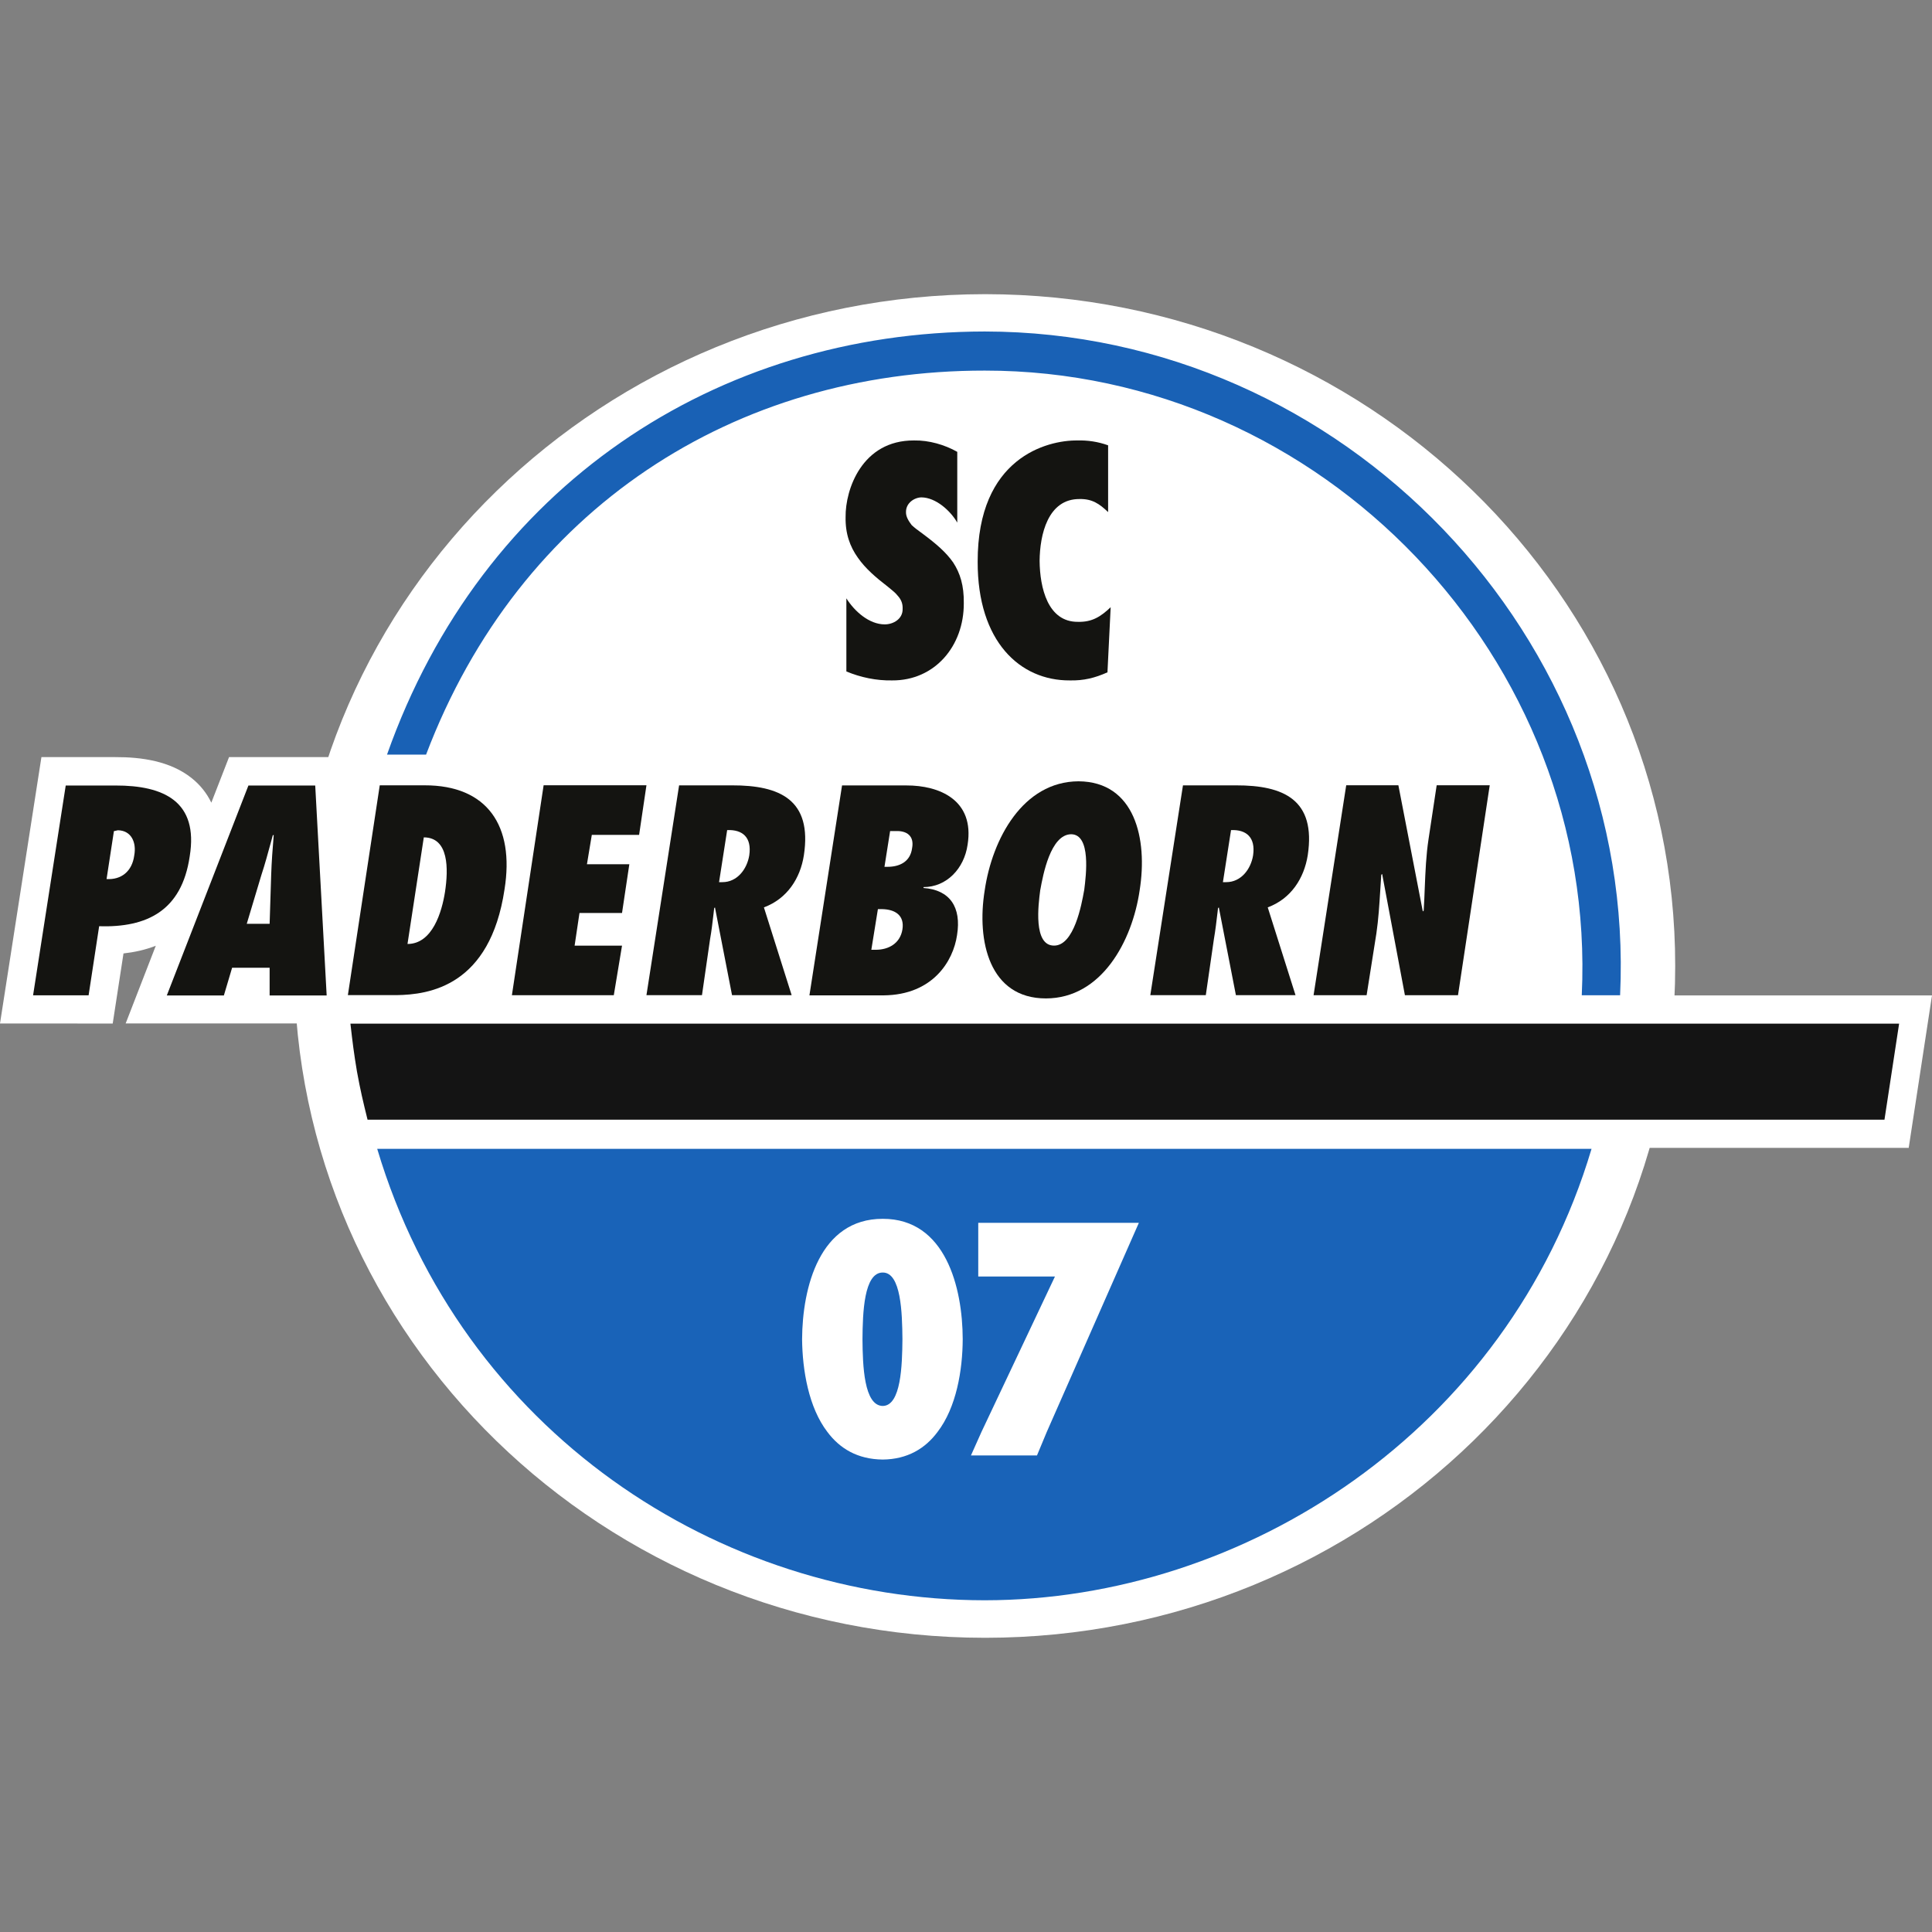 <svg width="50" height="50" viewBox="0 0 50 50" fill="none" xmlns="http://www.w3.org/2000/svg">
<rect x="0" y="0" width="50" height="50" fill="#808080" stroke="none"/>
<path d="M7.615 25C7.612 15.403 15.613 7.62 25.495 7.613C35.357 7.619 43.36 15.402 43.354 25C43.36 34.6 35.356 42.383 25.495 42.386C15.613 42.383 7.612 34.601 7.615 25V25Z" fill="white"/>
<path d="M11.027 19.529H10.016C12.472 12.577 18.54 8.588 25.486 8.579C34.763 8.588 42.364 16.497 41.928 25.758H40.936C41.35 17.047 34.208 9.585 25.486 9.591C19.028 9.585 13.449 13.144 11.027 19.529" fill="white"/>
<path fill-rule="evenodd" clip-rule="evenodd" d="M8.939 29.707H49.397L50 25.761H8.251L8.343 26.573C8.399 27.065 8.435 27.354 8.518 27.855L8.52 27.866C8.613 28.375 8.683 28.667 8.802 29.151L8.939 29.707Z" fill="white"/>
<path d="M9.762 29.732H41.189C39.011 37.031 32.211 41.412 25.485 41.415C18.587 41.412 11.942 37.031 9.762 29.732" fill="white"/>
<path d="M8.853 19.593H5.928L5.469 20.773C5.353 20.531 5.185 20.317 4.961 20.138C4.409 19.696 3.659 19.592 2.987 19.594H1.072L0 26.488L2.917 26.489L3.196 24.675C3.482 24.643 3.765 24.581 4.032 24.476L3.252 26.487H9.225L8.853 19.593Z" fill="white"/>
<path d="M9.762 29.732H41.189C39.011 37.031 32.211 41.412 25.485 41.415C18.587 41.412 11.942 37.031 9.762 29.732" fill="#1963B8"/>
<path d="M9.512 28.977C9.394 28.498 9.328 28.223 9.239 27.736C9.158 27.252 9.124 26.977 9.069 26.492H49.149L48.77 28.977H9.512Z" fill="#141414"/>
<path d="M27.879 11.399C28.146 11.391 28.419 11.431 28.678 11.525L28.678 13.253C28.451 13.036 28.264 12.909 27.94 12.915C27.115 12.909 26.911 13.844 26.905 14.514C26.911 15.207 27.115 16.102 27.899 16.093C28.264 16.102 28.488 15.958 28.744 15.715L28.661 17.4C28.333 17.546 28.046 17.617 27.687 17.609C26.4 17.617 25.297 16.606 25.302 14.537C25.297 11.846 27.098 11.391 27.879 11.399Z" fill="#141411"/>
<path d="M23.087 17.609C22.682 17.617 22.271 17.531 21.904 17.377L21.904 15.485C22.116 15.823 22.495 16.159 22.898 16.159C23.116 16.159 23.366 16.021 23.36 15.758C23.366 15.614 23.317 15.511 23.234 15.419C23.179 15.348 23.101 15.284 23.019 15.218C23.006 15.208 22.994 15.198 22.981 15.187C22.665 14.944 22.395 14.712 22.2 14.431C21.998 14.147 21.875 13.812 21.884 13.379C21.875 12.669 22.309 11.391 23.656 11.399C24.041 11.391 24.452 11.511 24.774 11.694V13.525C24.599 13.219 24.219 12.875 23.846 12.872C23.668 12.875 23.444 13.013 23.447 13.253C23.444 13.371 23.513 13.482 23.593 13.588C23.665 13.658 23.755 13.723 23.834 13.78C23.853 13.794 23.872 13.808 23.889 13.821C24.219 14.067 24.484 14.291 24.668 14.557C24.848 14.832 24.949 15.153 24.943 15.609C24.949 16.723 24.188 17.617 23.087 17.609Z" fill="#141411"/>
<path fill-rule="evenodd" clip-rule="evenodd" d="M25.484 23.042C25.271 24.36 25.607 25.839 27.067 25.839C28.506 25.839 29.302 24.36 29.494 23.042C29.707 21.71 29.371 20.229 27.911 20.22C26.472 20.228 25.679 21.71 25.484 23.042ZM26.92 23.042L26.925 23.019C26.992 22.651 27.185 21.595 27.722 21.59C28.24 21.595 28.107 22.656 28.061 23.021L28.058 23.042L28.055 23.055C27.993 23.403 27.798 24.475 27.279 24.472C26.734 24.475 26.874 23.4 26.919 23.054L26.92 23.042Z" fill="#141411"/>
<path d="M15.885 25.756H13.248L14.069 20.323H16.73L16.54 21.607H15.316L15.19 22.367H16.287L16.098 23.628H14.997L14.871 24.473H16.098L15.885 25.756Z" fill="#141411"/>
<path fill-rule="evenodd" clip-rule="evenodd" d="M9.003 25.754H10.25C11.115 25.745 12.683 25.516 13.057 23.017C13.321 21.37 12.609 20.321 10.988 20.324H9.828L9.003 25.754ZM10.968 21.671C11.62 21.673 11.606 22.493 11.517 23.08C11.437 23.593 11.195 24.43 10.546 24.43L10.968 21.671Z" fill="#141411"/>
<path fill-rule="evenodd" clip-rule="evenodd" d="M8.158 20.329L8.454 25.762H6.978V25.045H6.007L5.794 25.762H4.317L6.429 20.329H8.158ZM6.765 22.644L6.386 23.908H6.978L7.018 22.644C7.029 22.306 7.055 21.959 7.084 21.613H7.061C7.043 21.677 7.026 21.741 7.009 21.805C6.932 22.087 6.856 22.369 6.765 22.644Z" fill="#141411"/>
<path fill-rule="evenodd" clip-rule="evenodd" d="M2.566 23.971L2.293 25.759H0.856L1.701 20.329H2.988C4.244 20.326 5.14 20.744 4.91 22.16C4.703 23.578 3.795 24.008 2.566 23.971ZM2.758 22.75C3.14 22.773 3.419 22.55 3.474 22.14C3.537 21.802 3.399 21.493 3.051 21.487L2.948 21.51L2.758 22.75Z" fill="#141411"/>
<path fill-rule="evenodd" clip-rule="evenodd" d="M20.488 25.755L19.77 23.483C20.376 23.257 20.712 22.727 20.804 22.136C21.023 20.698 20.184 20.322 18.945 20.325H17.575L16.73 25.755H18.167L18.377 24.302C18.416 24.086 18.44 23.873 18.465 23.659C18.471 23.607 18.477 23.555 18.483 23.503L18.503 23.483L18.945 25.755L20.488 25.755ZM18.609 22.83L18.819 21.483C19.213 21.466 19.46 21.666 19.391 22.136C19.333 22.494 19.078 22.832 18.693 22.83L18.609 22.83Z" fill="#141411"/>
<path fill-rule="evenodd" clip-rule="evenodd" d="M22.867 25.76H20.948L21.792 20.327H23.458C24.306 20.325 25.228 20.7 25.041 21.863C24.952 22.482 24.495 22.958 23.901 22.958V22.981C24.582 23.029 24.886 23.477 24.768 24.201C24.671 24.872 24.142 25.749 22.867 25.76ZM23.036 21.508L22.89 22.433H22.973C23.269 22.433 23.559 22.31 23.605 21.949C23.665 21.634 23.467 21.496 23.183 21.508H23.036ZM22.72 23.528L22.55 24.58H22.677C22.993 24.577 23.297 24.419 23.355 24.052C23.412 23.686 23.163 23.534 22.826 23.528H22.72Z" fill="#141411"/>
<path fill-rule="evenodd" clip-rule="evenodd" d="M32.809 23.483L33.528 25.755L31.985 25.755L31.543 23.483L31.522 23.503L31.51 23.609C31.483 23.839 31.456 24.069 31.416 24.302L31.206 25.755H29.77L30.615 20.325H31.985C33.223 20.322 34.062 20.698 33.844 22.136C33.749 22.727 33.416 23.257 32.809 23.483ZM31.859 21.483L31.649 22.83L31.732 22.83C32.117 22.832 32.373 22.494 32.43 22.136C32.499 21.666 32.249 21.466 31.859 21.483Z" fill="#141411"/>
<path d="M33.995 25.756H35.368L35.621 24.155C35.675 23.787 35.697 23.422 35.72 23.059C35.728 22.919 35.737 22.779 35.747 22.639L35.77 22.619L36.359 25.756H37.733L38.554 20.323H37.181L36.971 21.713C36.907 22.132 36.89 22.551 36.873 22.972C36.865 23.17 36.858 23.369 36.845 23.567L36.822 23.587L36.19 20.323H34.84L33.995 25.756Z" fill="#141411"/>
<path fill-rule="evenodd" clip-rule="evenodd" d="M22.846 36.386C22.358 36.38 22.326 35.334 22.321 34.658C22.326 33.976 22.358 32.93 22.846 32.933C23.32 32.93 23.349 33.976 23.355 34.658C23.349 35.334 23.32 36.38 22.846 36.386ZM22.846 31.543C21.209 31.54 20.766 33.32 20.758 34.658C20.766 35.457 20.927 36.426 21.413 37.059C21.732 37.486 22.191 37.767 22.846 37.773C23.484 37.767 23.947 37.486 24.263 37.059C24.751 36.426 24.912 35.457 24.915 34.658C24.912 33.32 24.47 31.54 22.846 31.543M25.317 31.646V33.036H27.302L25.4 37.059L25.128 37.667H26.837L27.09 37.059L29.474 31.646H25.317Z" fill="white"/>
<path d="M11.027 19.529H10.016C12.472 12.577 18.54 8.588 25.486 8.579C34.763 8.588 42.364 16.497 41.928 25.758H40.936C41.35 17.047 34.208 9.585 25.486 9.591C19.028 9.585 13.449 13.144 11.027 19.529" fill="#1961B5"/>
</svg>
